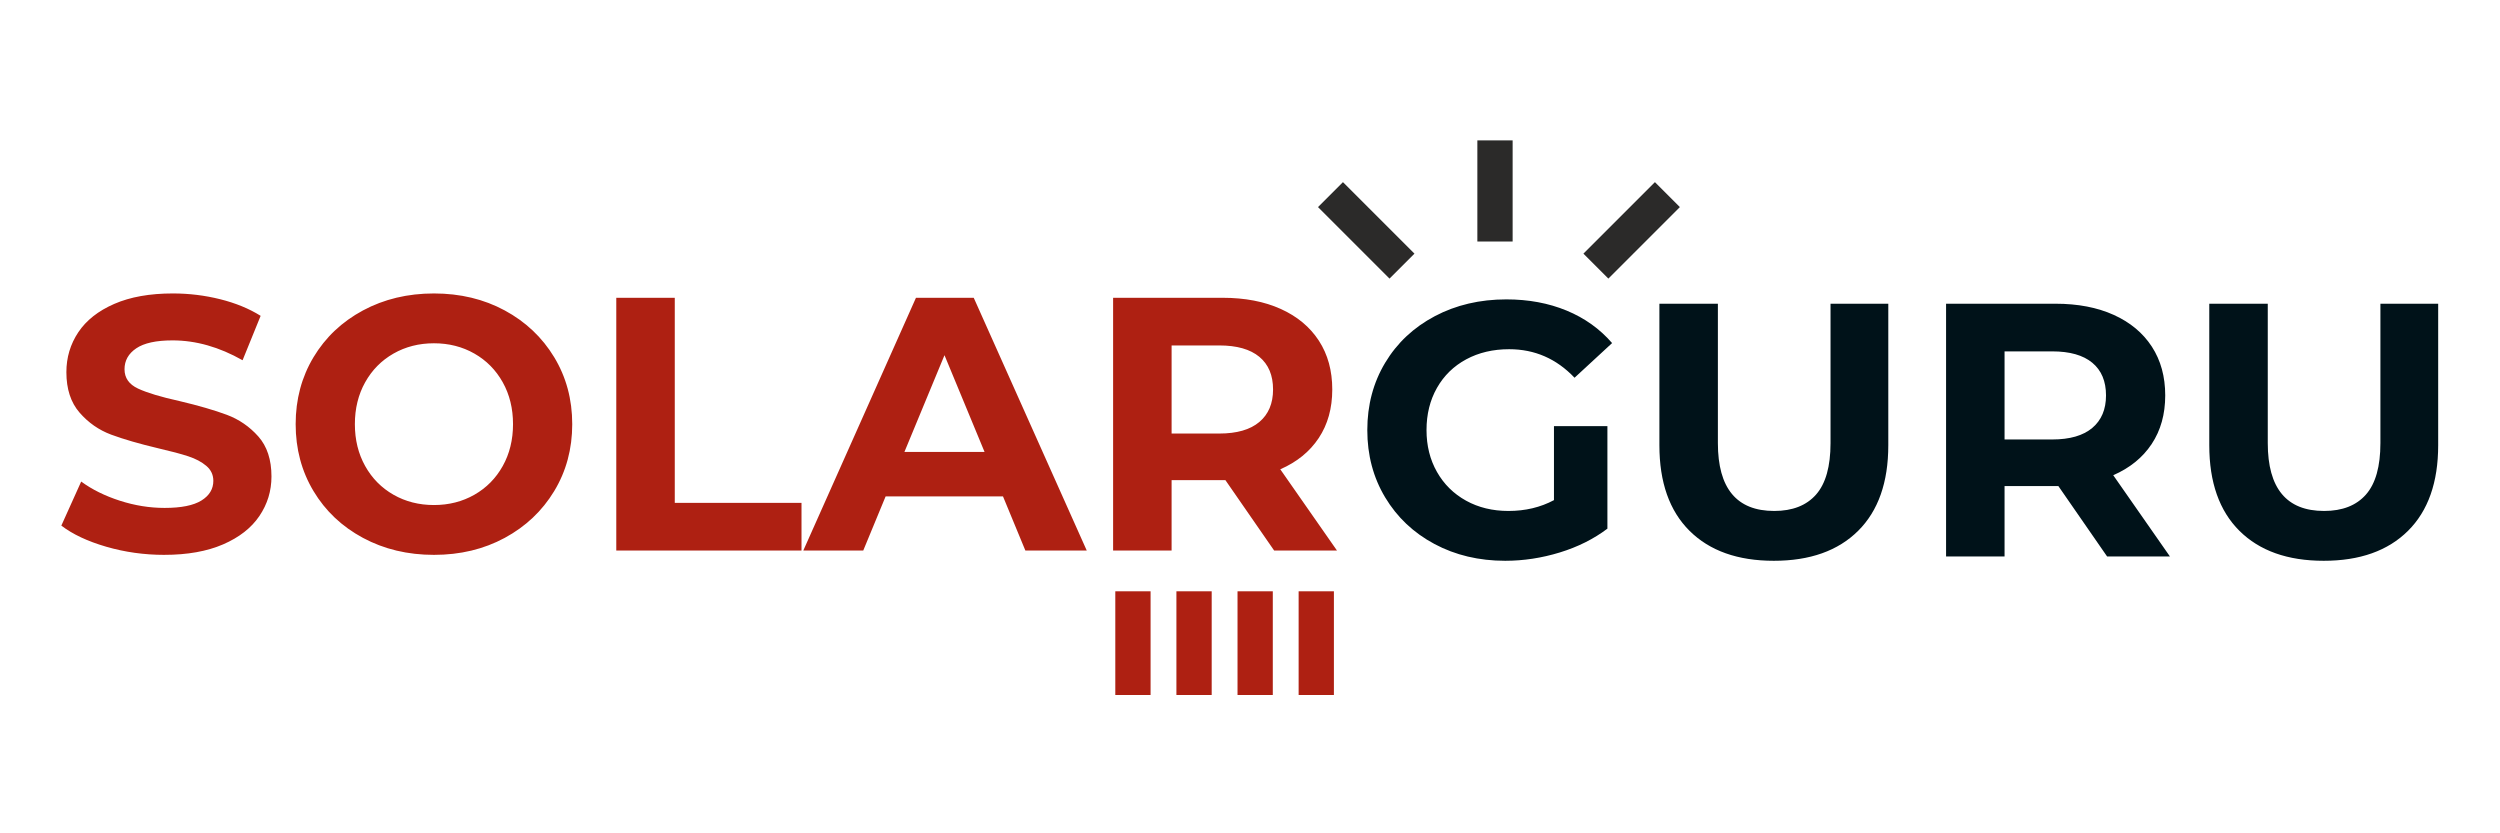 <?xml version="1.0" encoding="UTF-8"?>
<!DOCTYPE svg PUBLIC "-//W3C//DTD SVG 1.1//EN" "http://www.w3.org/Graphics/SVG/1.1/DTD/svg11.dtd">
<!-- Creator: CorelDRAW Home & Student 2019 -->
<svg xmlns="http://www.w3.org/2000/svg" xml:space="preserve" width="75mm" height="25mm" version="1.1" style="shape-rendering:geometricPrecision; text-rendering:geometricPrecision; image-rendering:optimizeQuality; fill-rule:evenodd; clip-rule:evenodd"
viewBox="0 0 7500 2500"
 xmlns:xlink="http://www.w3.org/1999/xlink">
 <defs>
  <style type="text/css">
   <![CDATA[
    .str1 {stroke:#2B2A29;stroke-width:105.83;stroke-miterlimit:22.926}
    .str0 {stroke:#AE2012;stroke-width:105.83;stroke-miterlimit:22.926}
    .fil0 {fill:none}
    .fil2 {fill:#001219;fill-rule:nonzero}
    .fil1 {fill:#AE2012;fill-rule:nonzero}
   ]]>
  </style>
 </defs>
 <g id="Warstwa_x0020_1">
  <g id="_1038538472">
   <line class="fil0 str0" x1="3398.83" y1="1773.89" x2="3398.83" y2= "2084.99" />
   <line class="fil0 str0" x1="3582.15" y1="1773.89" x2="3582.15" y2= "2084.99" />
   <line class="fil0 str0" x1="3765.48" y1="1773.89" x2="3765.48" y2= "2084.99" />
   <line class="fil0 str0" x1="3948.8" y1="1773.89" x2="3948.8" y2= "2084.99" />
  </g>
  <path class="fil1" d="M492.7 1664.59c-59.94,0 -117.89,-8.13 -173.85,-24.37 -55.97,-16.25 -100.92,-37.37 -134.86,-63.37l59.57 -132.15c32.5,23.83 71.13,42.97 115.91,57.41 44.77,14.44 89.54,21.66 134.31,21.66 49.83,0 86.66,-7.4 110.49,-22.2 23.83,-14.81 35.74,-34.48 35.74,-59.04 0,-18.05 -7.04,-33.03 -21.12,-44.95 -14.08,-11.91 -32.13,-21.48 -54.16,-28.7 -22.02,-7.22 -51.81,-15.17 -89.36,-23.83 -57.77,-13.72 -105.07,-27.44 -141.9,-41.16 -36.83,-13.72 -68.42,-35.75 -94.78,-66.08 -26.36,-30.33 -39.54,-70.77 -39.54,-121.32 0,-44.05 11.92,-83.94 35.75,-119.69 23.83,-35.74 59.76,-64.09 107.78,-85.03 48.02,-20.94 106.69,-31.41 176.02,-31.41 48.38,0 95.68,5.78 141.89,17.33 46.22,11.55 86.66,28.16 121.32,49.83l-54.16 133.23c-70.05,-39.72 -140.09,-59.58 -210.14,-59.58 -49.1,0 -85.39,7.95 -108.86,23.83 -23.47,15.89 -35.2,36.83 -35.2,62.83 0,26 13.54,45.31 40.62,57.95 27.08,12.64 68.42,25.09 124.02,37.37 57.77,13.72 105.07,27.44 141.9,41.16 36.83,13.72 68.42,35.38 94.78,64.99 26.36,29.61 39.54,69.69 39.54,120.24 0,43.32 -12.1,82.86 -36.29,118.61 -24.19,35.74 -60.48,64.08 -108.86,85.03 -48.38,20.94 -107.24,31.41 -176.56,31.41zm809.15 0c-78.72,0 -149.66,-16.97 -212.85,-50.91 -63.19,-33.94 -112.65,-80.7 -148.4,-140.27 -35.74,-59.58 -53.62,-126.56 -53.62,-200.94 0,-74.38 17.88,-141.35 53.62,-200.93 35.75,-59.57 85.21,-106.33 148.4,-140.27 63.19,-33.94 134.13,-50.91 212.85,-50.91 78.71,0 149.48,16.97 212.3,50.91 62.83,33.94 112.29,80.7 148.4,140.27 36.1,59.58 54.16,126.55 54.16,200.93 0,74.38 -18.06,141.36 -54.16,200.94 -36.11,59.57 -85.57,106.33 -148.4,140.27 -62.82,33.94 -133.59,50.91 -212.3,50.91zm0 -149.48c44.77,0 85.21,-10.29 121.31,-30.87 36.11,-20.58 64.45,-49.29 85.03,-86.12 20.58,-36.82 30.87,-78.71 30.87,-125.65 0,-46.93 -10.29,-88.82 -30.87,-125.65 -20.58,-36.82 -48.92,-65.53 -85.03,-86.11 -36.1,-20.58 -76.54,-30.87 -121.31,-30.87 -44.78,0 -85.21,10.29 -121.32,30.87 -36.11,20.58 -64.45,49.29 -85.03,86.11 -20.58,36.83 -30.87,78.72 -30.87,125.65 0,46.94 10.29,88.83 30.87,125.65 20.58,36.83 48.92,65.54 85.03,86.12 36.11,20.58 76.54,30.87 121.32,30.87zm547 -621.75l175.48 0 0 615.25 380.2 0 0 142.98 -555.68 0 0 -758.23zm1160.11 595.75l-352.04 0 -67.16 162.48 -179.81 0 337.96 -758.23 173.31 0 339.04 758.23 -184.15 0 -67.15 -162.48zm-55.25 -133.23l-120.23 -290.3 -120.24 290.3 240.47 0zm868.72 295.71l-146.23 -211.22 -8.67 0 -152.73 0 0 211.22 -175.48 0 0 -758.23 328.21 0c67.16,0 125.47,11.19 174.94,33.58 49.46,22.38 87.55,54.16 114.27,95.32 26.72,41.16 40.08,89.9 40.08,146.23 0,56.32 -13.54,104.89 -40.62,145.69 -27.08,40.8 -65.53,72.03 -115.36,93.69l170.06 243.72 -188.47 0zm-3.25 -483.1c0,-42.61 -13.72,-75.28 -41.16,-98.03 -27.44,-22.75 -67.52,-34.12 -120.24,-34.12l-142.98 0 0 264.3 142.98 0c52.72,0 92.8,-11.56 120.24,-34.67 27.44,-23.1 41.16,-55.6 41.16,-97.48z"/>
  <path class="fil2" d="M4661.91 1278.34l160.31 0 0 307.62c-41.16,31.05 -88.82,54.88 -142.98,71.49 -54.16,16.6 -108.67,24.91 -163.55,24.91 -78.71,0 -149.48,-16.79 -212.3,-50.37 -62.82,-33.58 -112.11,-80.15 -147.85,-139.73 -35.75,-59.57 -53.62,-126.9 -53.62,-202 0,-75.1 17.87,-142.44 53.62,-202.01 35.74,-59.57 85.39,-106.15 148.93,-139.73 63.55,-33.57 135.03,-50.36 214.47,-50.36 66.43,0 126.72,11.19 180.88,33.57 54.16,22.39 99.65,54.88 136.48,97.49l-112.65 103.98c-54.16,-57.05 -119.51,-85.57 -196.05,-85.57 -48.38,0 -91.34,10.11 -128.89,30.33 -37.55,20.22 -66.8,48.74 -87.74,85.57 -20.94,36.83 -31.41,79.07 -31.41,126.73 0,46.93 10.47,88.82 31.41,125.64 20.94,36.83 50.01,65.53 87.19,86.11 37.19,20.58 79.62,30.87 127.27,30.87 50.55,0 96.04,-10.83 136.48,-32.49l0 -222.05zm659.64 404.02c-108.31,0 -192.62,-29.97 -252.91,-89.9 -60.3,-59.94 -90.45,-145.51 -90.45,-256.71l0 -424.59 175.47 0 0 418.09c0,135.76 56.33,203.63 168.97,203.63 54.88,0 96.77,-16.42 125.65,-49.28 28.88,-32.86 43.33,-84.31 43.33,-154.35l0 -418.09 173.3 0 0 424.59c0,111.2 -30.15,196.77 -90.44,256.71 -60.3,59.93 -144.6,89.9 -252.92,89.9zm999.75 -13l-146.23 -211.21 -8.66 0 -152.73 0 0 211.21 -175.47 0 0 -758.2 328.2 0c67.15,0 125.46,11.19 174.92,33.57 49.47,22.39 87.56,54.16 114.28,95.32 26.71,41.16 40.07,89.9 40.07,146.23 0,56.32 -13.54,104.88 -40.61,145.68 -27.08,40.8 -65.54,72.03 -115.36,93.69l170.05 243.71 -188.46 0zm-3.25 -483.08c0,-42.61 -13.72,-75.28 -41.16,-98.03 -27.44,-22.75 -67.52,-34.12 -120.23,-34.12l-142.98 0 0 264.29 142.98 0c52.71,0 92.79,-11.55 120.23,-34.66 27.44,-23.11 41.16,-55.6 41.16,-97.48zm653.14 496.08c-108.31,0 -192.62,-29.97 -252.91,-89.9 -60.3,-59.94 -90.45,-145.51 -90.45,-256.71l0 -424.59 175.47 0 0 418.09c0,135.76 56.33,203.63 168.97,203.63 54.88,0 96.77,-16.42 125.65,-49.28 28.88,-32.86 43.33,-84.31 43.33,-154.35l0 -418.09 173.3 0 0 424.59c0,111.2 -30.15,196.77 -90.44,256.71 -60.3,59.93 -144.6,89.9 -252.92,89.9z"/>
  <g id="_1038529640">
   <line class="fil0 str1" x1="3991.43" y1="583.84" x2="4205.96" y2= "798.37" />
   <line class="fil0 str1" x1="4484.99" y1="421.16" x2="4484.99" y2= "724.55" />
   <line class="fil0 str1" x1="5002.19" y1="583.83" x2="4787.67" y2= "798.36" />
  </g>
 </g>
</svg>
